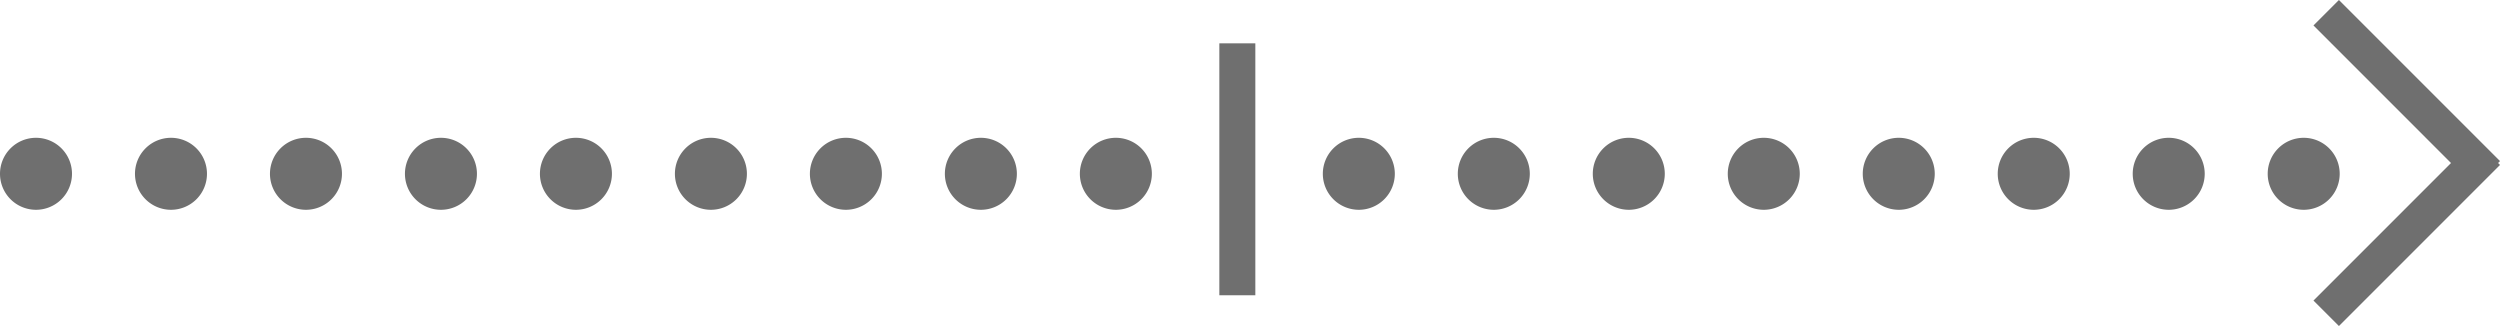 <?xml version="1.0" encoding="UTF-8"?> <svg xmlns="http://www.w3.org/2000/svg" width="277.814" height="36.228" viewBox="0 0 277.814 36.228"><path id="timeline" d="M257.086,33.4l15.285-15.285L257.086,2.829,259.915,0l17.9,17.9-.215.215.215.215-17.9,17.9ZM135.5,32.813v-28h4v28ZM252,19.313a4,4,0,1,1,4,4A4,4,0,0,1,252,19.313Zm-15,0a4,4,0,1,1,4,4A4,4,0,0,1,237,19.313Zm-15,0a4,4,0,1,1,4,4A4,4,0,0,1,222,19.313Zm-15,0a4,4,0,1,1,4,4A4,4,0,0,1,207,19.313Zm-15,0a4,4,0,1,1,4,4A4,4,0,0,1,192,19.313Zm-15,0a4,4,0,1,1,4,4A4,4,0,0,1,177,19.313Zm-15,0a4,4,0,1,1,4,4A4,4,0,0,1,162,19.313Zm-15,0a4,4,0,1,1,4,4A4,4,0,0,1,147,19.313Zm-27,0a4,4,0,1,1,4,4A4,4,0,0,1,120,19.313Zm-15,0a4,4,0,1,1,4,4A4,4,0,0,1,105,19.313Zm-15,0a4,4,0,1,1,4,4A4,4,0,0,1,90,19.313Zm-15,0a4,4,0,1,1,4,4A4,4,0,0,1,75,19.313Zm-15,0a4,4,0,1,1,4,4A4,4,0,0,1,60,19.313Zm-15,0a4,4,0,1,1,4,4A4,4,0,0,1,45,19.313Zm-15,0a4,4,0,1,1,4,4A4,4,0,0,1,30,19.313Zm-15,0a4,4,0,1,1,4,4A4,4,0,0,1,15,19.313Zm-15,0a4,4,0,1,1,4,4A4,4,0,0,1,0,19.313Z" fill="#6f6f6f"></path></svg> 